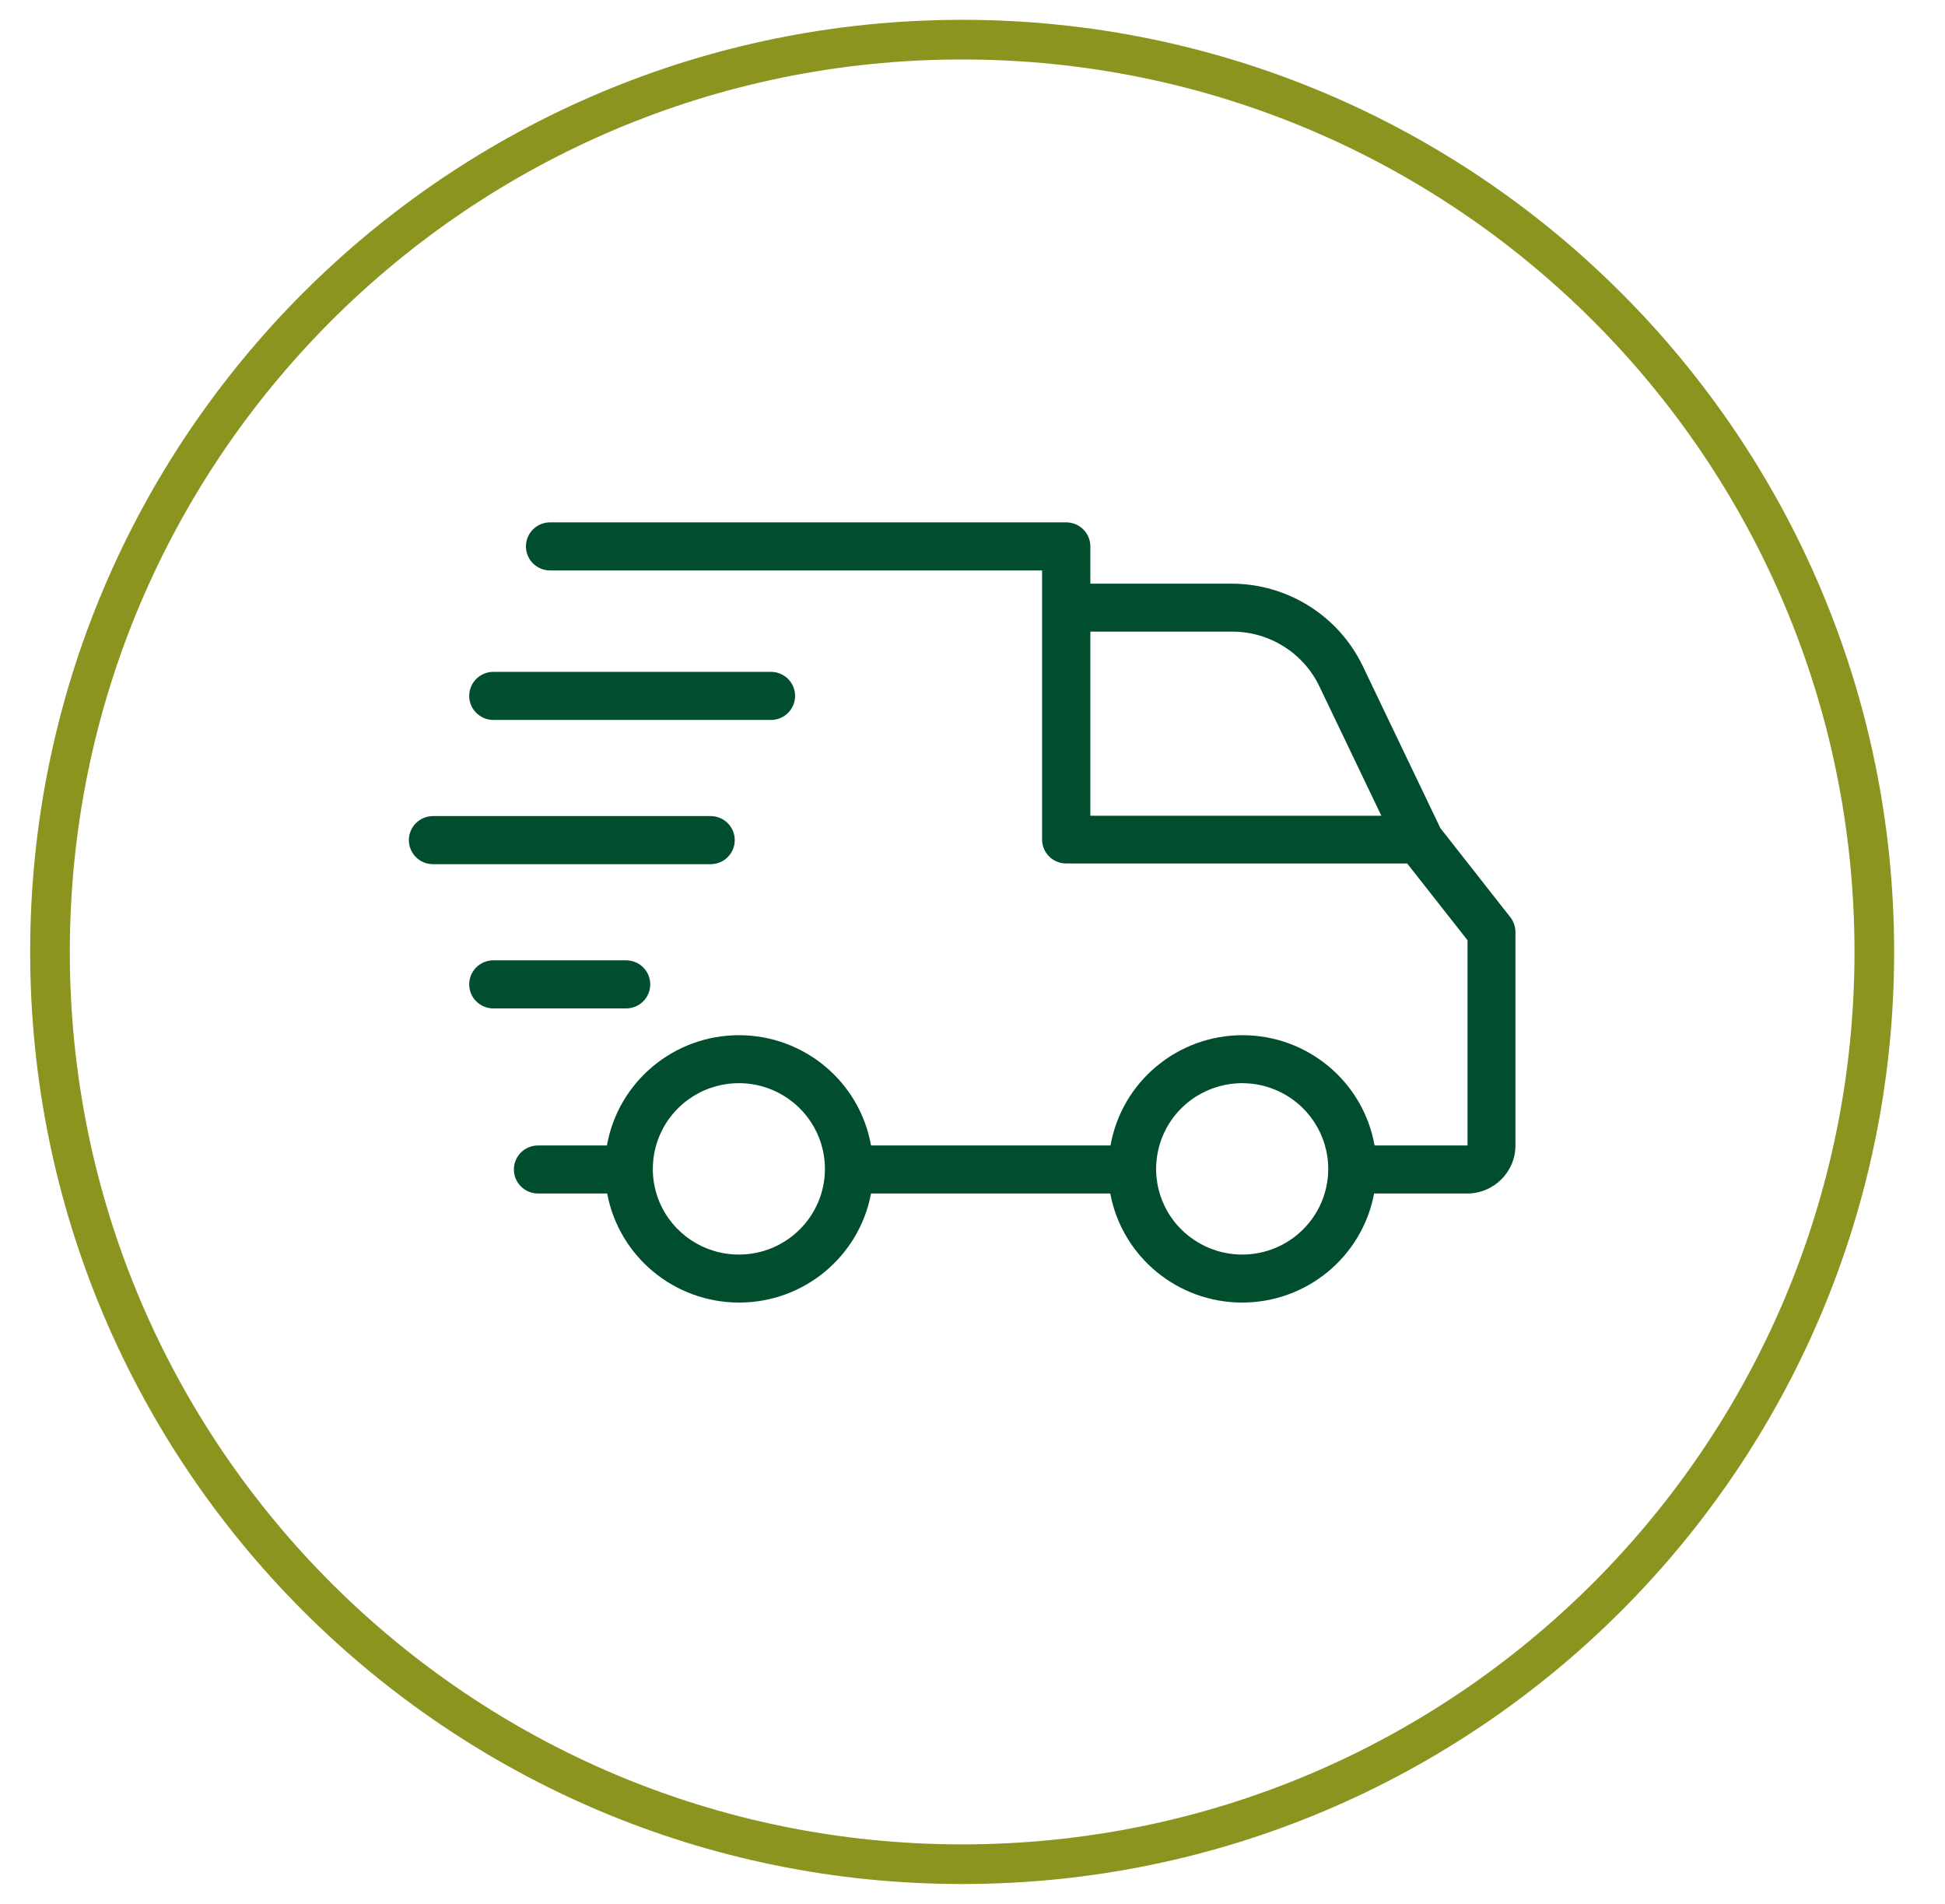 <svg xmlns="http://www.w3.org/2000/svg" fill="none" viewBox="0 0 47 46" height="46" width="47">
<g clip-path="url(#clip0_11465_1061)">
<g clip-path="url(#clip1_11465_1061)">
<g clip-path="url(#clip2_11465_1061)">
<path stroke-width="0.958" stroke="#8A941E" d="M23.25 45.042C35.423 45.042 45.292 35.173 45.292 23C45.292 10.827 35.423 0.958 23.25 0.958C11.077 0.958 1.208 10.827 1.208 23C1.208 35.173 11.077 45.042 23.25 45.042Z"></path>
<path fill="#014E2E" d="M36.498 22.164C36.577 22.266 36.62 22.392 36.62 22.521V27.676C36.62 28.317 36.098 28.837 35.453 28.837H33.205C32.917 30.365 31.578 31.472 30.017 31.472C28.456 31.472 27.116 30.365 26.829 28.837H21.048C20.761 30.365 19.421 31.472 17.86 31.472C16.299 31.472 14.96 30.365 14.672 28.837H13.001C12.679 28.837 12.418 28.577 12.418 28.256C12.418 27.936 12.679 27.676 13.001 27.676H14.666C14.94 26.135 16.285 25.012 17.857 25.012C19.429 25.012 20.774 26.135 21.048 27.676H26.835C27.108 26.135 28.454 25.012 30.025 25.012C31.597 25.012 32.942 26.135 33.216 27.676H35.462V22.718L34.004 20.863H25.764C25.442 20.863 25.181 20.603 25.181 20.282V13.783H13.293C12.97 13.783 12.709 13.523 12.709 13.202C12.709 12.881 12.97 12.621 13.293 12.621H25.764C26.086 12.621 26.348 12.881 26.348 13.202V14.102H29.769C31.117 14.107 32.344 14.878 32.928 16.088L34.806 20.009L36.498 22.164ZM29.777 15.261H26.348V19.71H33.38L31.883 16.585C31.497 15.776 30.677 15.261 29.777 15.261ZM17.857 30.312C17.015 30.314 16.256 29.81 15.933 29.036C15.611 28.262 15.789 27.37 16.384 26.778C16.979 26.185 17.874 26.008 18.651 26.329C19.429 26.651 19.935 27.407 19.934 28.245C19.932 29.386 19.003 30.311 17.857 30.312ZM28.095 29.034C28.417 29.808 29.175 30.312 30.017 30.312C31.164 30.312 32.095 29.387 32.096 28.245C32.097 27.407 31.591 26.651 30.814 26.33C30.038 26.008 29.143 26.185 28.547 26.777C27.952 27.369 27.773 28.26 28.095 29.034Z" clip-rule="evenodd" fill-rule="evenodd"></path>
<path fill="#014E2E" d="M15.713 23.784C15.713 23.463 15.452 23.203 15.13 23.203H11.922C11.6 23.203 11.338 23.463 11.338 23.784C11.338 24.105 11.6 24.365 11.922 24.365H15.13C15.452 24.365 15.713 24.105 15.713 23.784Z"></path>
<path fill="#014E2E" d="M10.463 20.88H17.172C17.494 20.88 17.755 20.62 17.755 20.299C17.755 19.978 17.494 19.718 17.172 19.718H10.463C10.141 19.718 9.88 19.978 9.88 20.299C9.88 20.62 10.141 20.88 10.463 20.88Z"></path>
<path fill="#014E2E" d="M11.338 16.814C11.338 17.135 11.6 17.395 11.922 17.395H18.63C18.952 17.395 19.213 17.135 19.213 16.814C19.213 16.493 18.952 16.233 18.63 16.233H11.922C11.6 16.233 11.338 16.493 11.338 16.814Z"></path>
</g>
</g>
</g>
<defs>
<clipPath id="clip0_11465_1061">
<rect transform="translate(0.25)" fill="white" height="46" width="46"></rect>
</clipPath>
<clipPath id="clip1_11465_1061">
<rect transform="translate(0.25)" fill="white" height="46" width="46"></rect>
</clipPath>
<clipPath id="clip2_11465_1061">
<rect transform="translate(0.25)" fill="white" height="46" width="46"></rect>
</clipPath>
</defs>
</svg>
